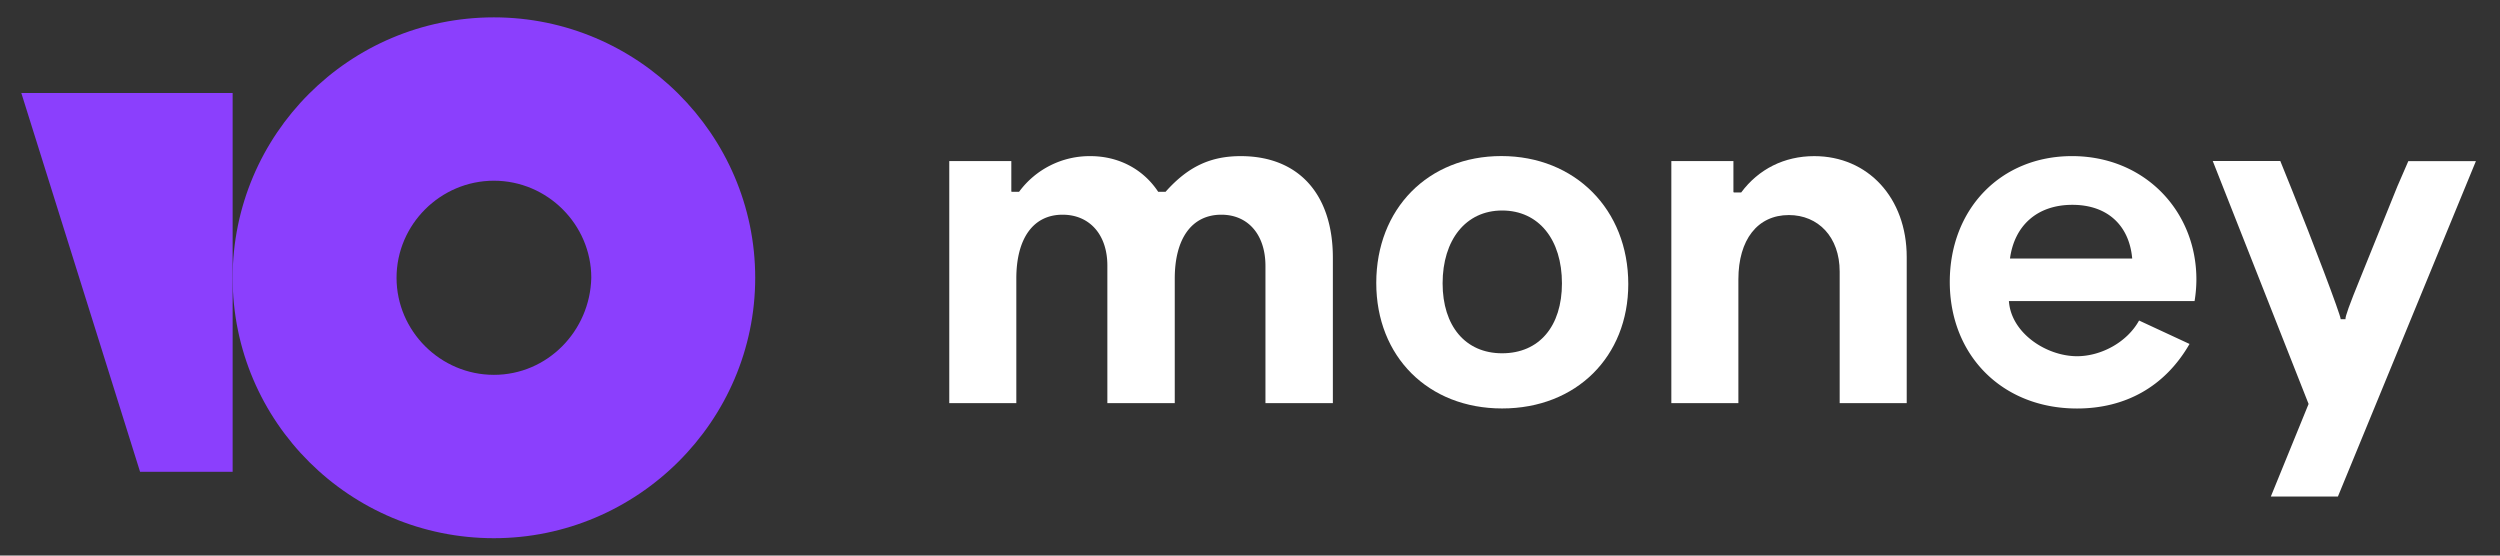 <?xml version="1.0" encoding="UTF-8"?> <svg xmlns="http://www.w3.org/2000/svg" id="Layer_1" data-name="Layer 1" viewBox="0 0 1440 320"><rect x="0" y="0" width="1440" height="320" fill="#333333" stroke="none"/><defs><style>.cls-1{fill:#fff;}.cls-2{fill:#8b3ffd;}</style></defs><path class="cls-1" d="M1265.12,160.92c0-39.25-29.7-71-71.65-71-41.12,0-70.4,30.53-70.4,72.48,0,42.16,30.11,72.9,73.31,72.9,27.41,0,50.46-12.26,64.79-37.18l-29.07-13.5c-6.85,12.46-21.81,20.56-35.72,20.56-17.65,0-38-13.29-39.25-31.77h106.95A77.88,77.88,0,0,0,1265.12,160.92Zm-107.37-12c2.5-18.69,15.37-30.94,35.93-30.94,20.35,0,32.81,12,34.47,30.94Z"></path><path class="cls-1" d="M864.79,89.89c-42.16,0-72.06,30.33-72.06,73.11,0,42.36,29.9,72.27,72.48,72.27,42.78,0,72.68-29.91,72.68-71.65C937.89,120.63,907.16,89.89,864.79,89.89Zm.42,113.6c-21.19,0-34.27-15.78-34.27-40.29,0-24.92,13.29-41.95,34.27-41.95,21.18,0,34.47,16.82,34.47,41.95C899.68,187.92,886.6,203.49,865.21,203.49Z"></path><path class="cls-1" d="M714.67,89.93c-17.27,0-30.28,5.9-43.29,20.53h-4.27c-8.74-13.21-23-20.53-39-20.53A50.44,50.44,0,0,0,587,110.46h-4.27l-.21-.2V92.78H546.78V232.22H585.4V160.46c0-23.17,9.76-36.79,26.63-36.79,15.65,0,25.81,11.59,25.81,29.27v79.28h38.82V160.46c0-23,9.76-36.79,26.84-36.79,15.44,0,25.4,11.59,25.4,29.48v79.07h38.83V148.47C767.73,112.09,748.21,89.93,714.67,89.93Z"></path><path class="cls-1" d="M1351,183.86h-2.76c0-2.48-16.84-46.64-27.88-74l-6.9-17.11h-38.91l55.2,139.93L1308,286h38.64l79.49-193.2H1387.2l-6.35,14.63-21.53,53.27C1353.25,175.58,1350.76,182.48,1351,183.86Z"></path><path class="cls-1" d="M1045,89.93c-17.28,0-32.12,7.52-42.08,20.94h-4.07l-.4-.2V92.78H962.69V232.22h38.62V160.87c0-22.76,11-37,29.07-37,16.87,0,29.27,12.6,29.27,32.52v75.82h38.62V148.07C1098.27,113.92,1075.91,89.93,1045,89.93Z"></path><path class="cls-2" d="M284.49,10C201.05,10,134,77.5,134,160c0,83.18,67.71,150,150.47,150S435,242.5,435,160,367.25,10,284.49,10Zm0,205.91c-30.78,0-56.08-25.23-56.08-55.91s25.3-55.91,56.08-55.91,56.09,25.23,56.09,55.91C339.89,190.68,315.27,215.91,284.49,215.91Z"></path><path class="cls-2" d="M134,53.58V271.76H80.68L12.28,53.58Z"></path></svg> 